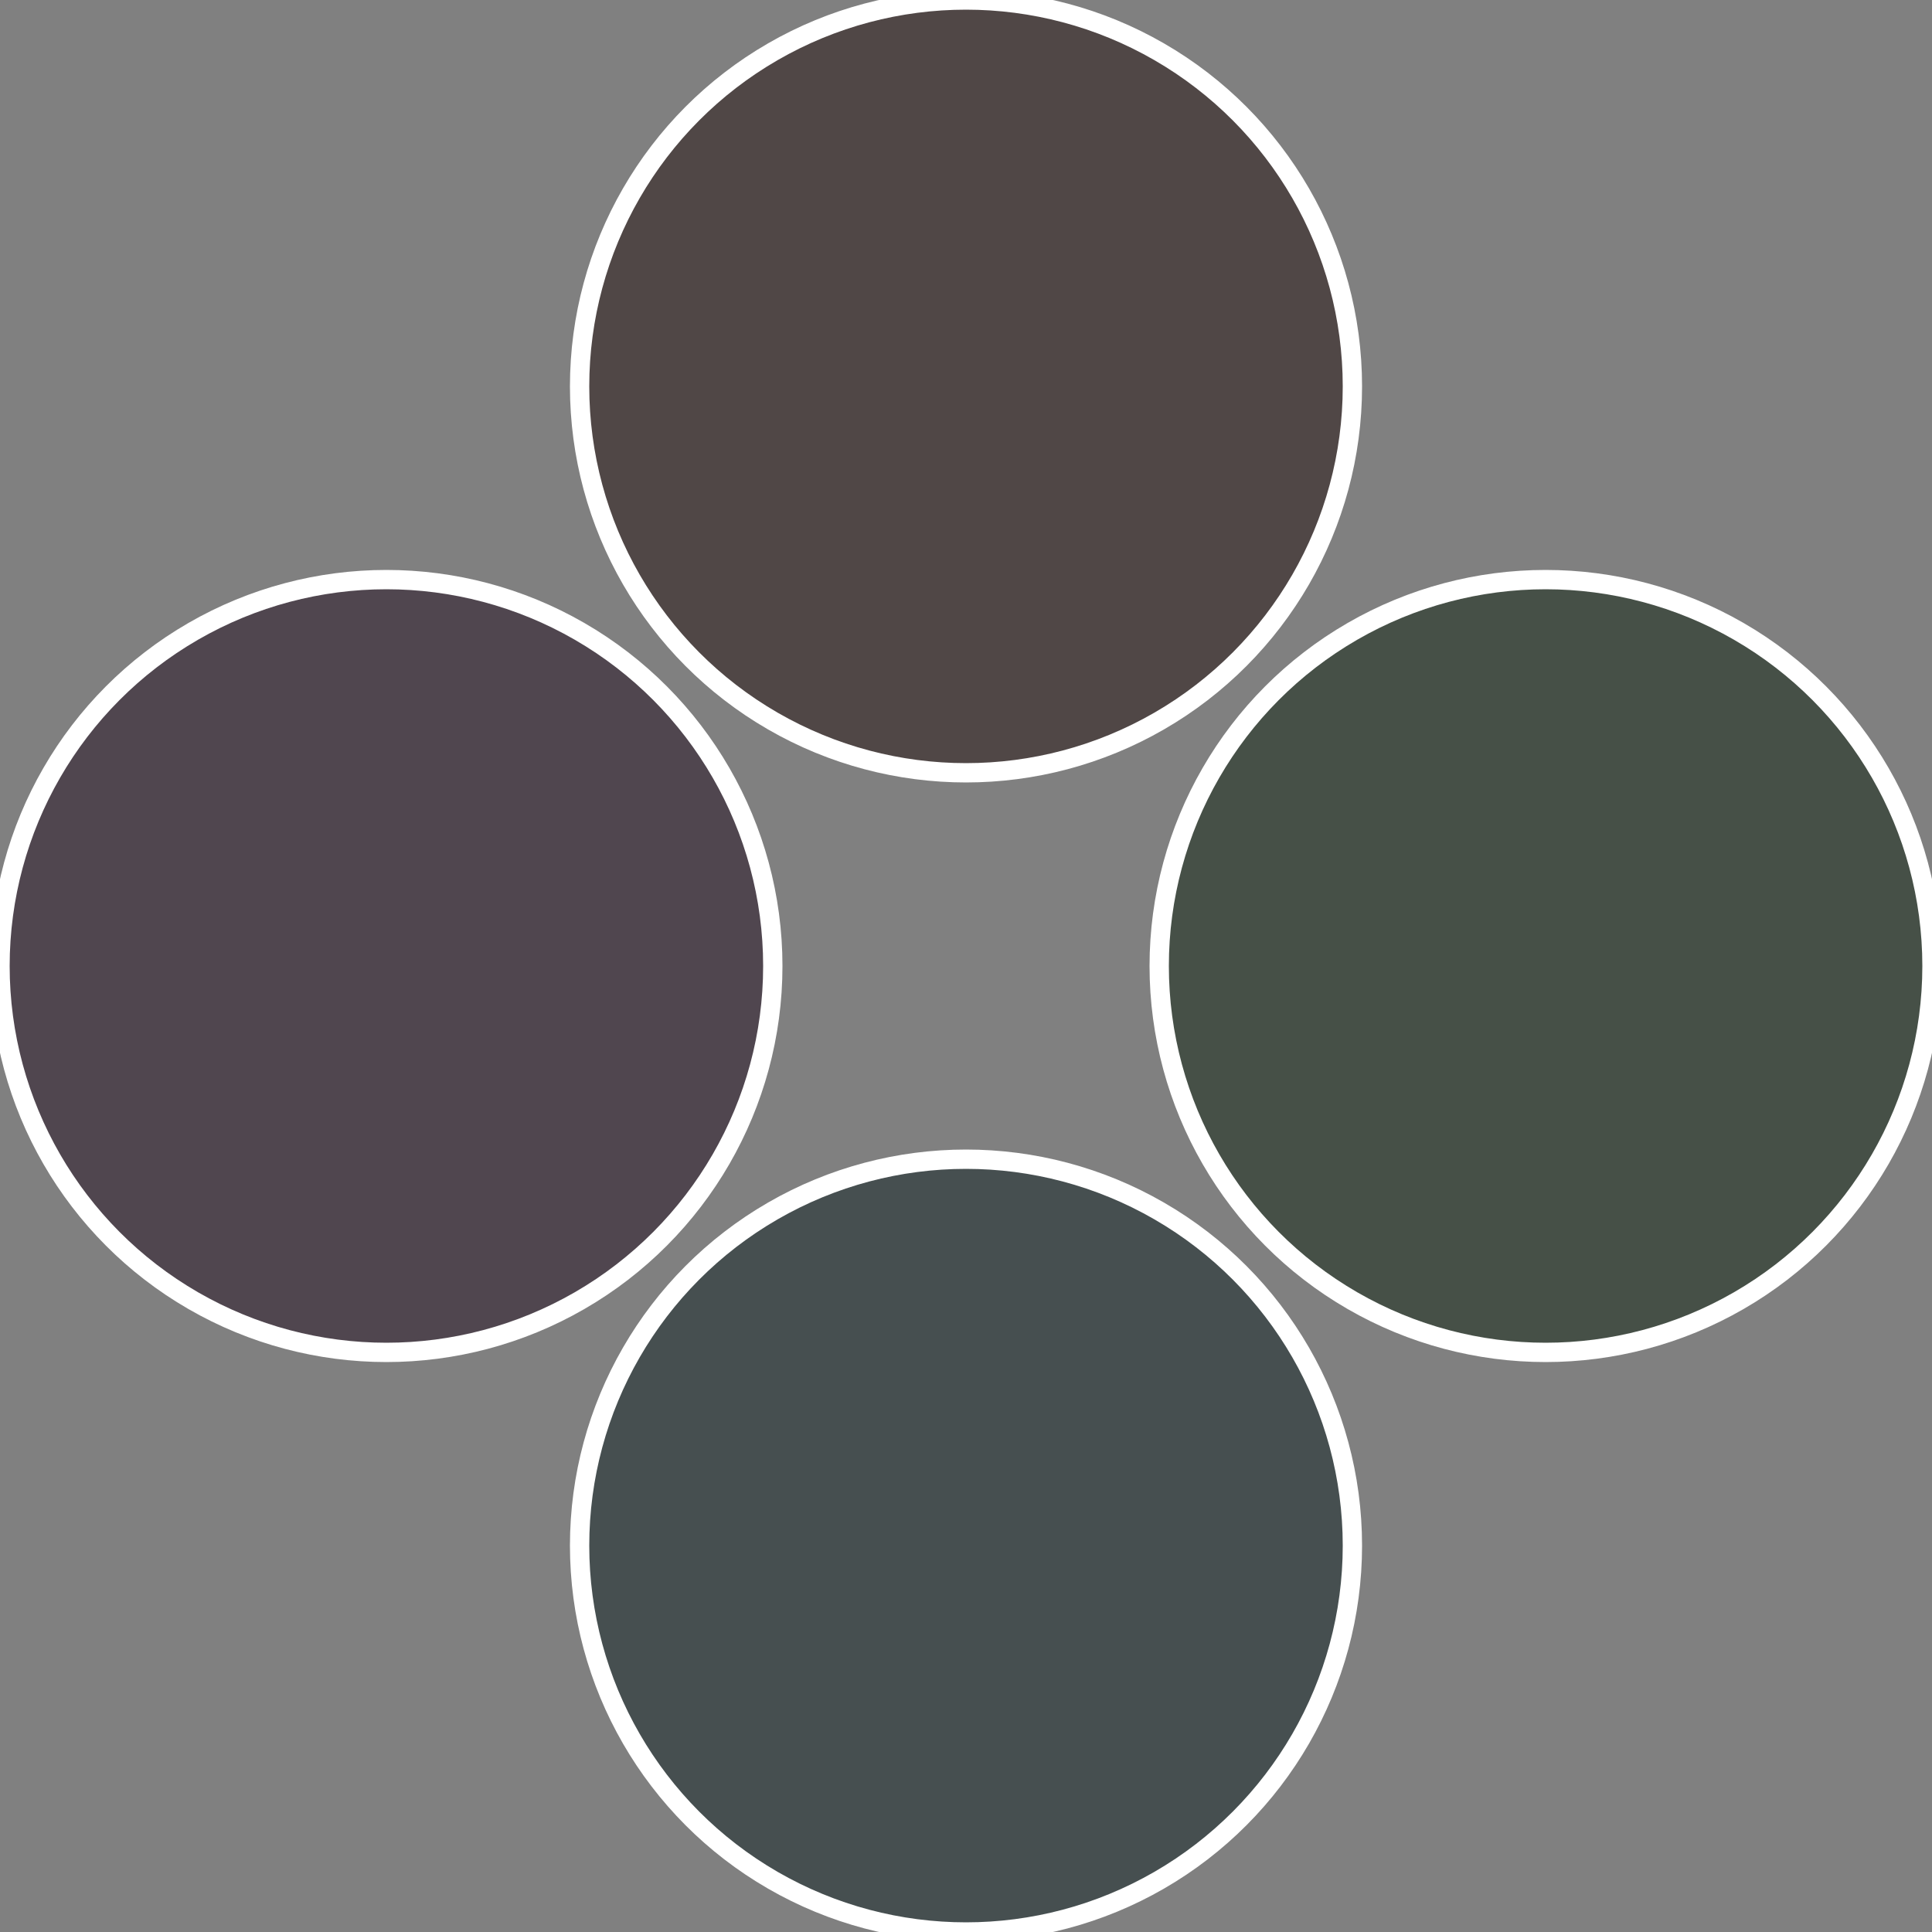 <?xml version="1.0" standalone="no"?>
<svg width="500" height="500" viewBox="-1 -1 2 2" xmlns="http://www.w3.org/2000/svg">
 
                <rect x="-1" y="-1" width="2" height="2" fill="#808080" stroke="none"/>
 
                <circle cx="0.6" cy="0" r="0.4" fill="#465047" stroke="#fff" stroke-width="1%" />
             
                <circle cx="3.6739403974421E-17" cy="0.6" r="0.4" fill="#464f50" stroke="#fff" stroke-width="1%" />
             
                <circle cx="-0.6" cy="7.3478807948841E-17" r="0.4" fill="#50464f" stroke="#fff" stroke-width="1%" />
             
                <circle cx="-1.1021821192326E-16" cy="-0.6" r="0.4" fill="#504746" stroke="#fff" stroke-width="1%" />
            </svg>
